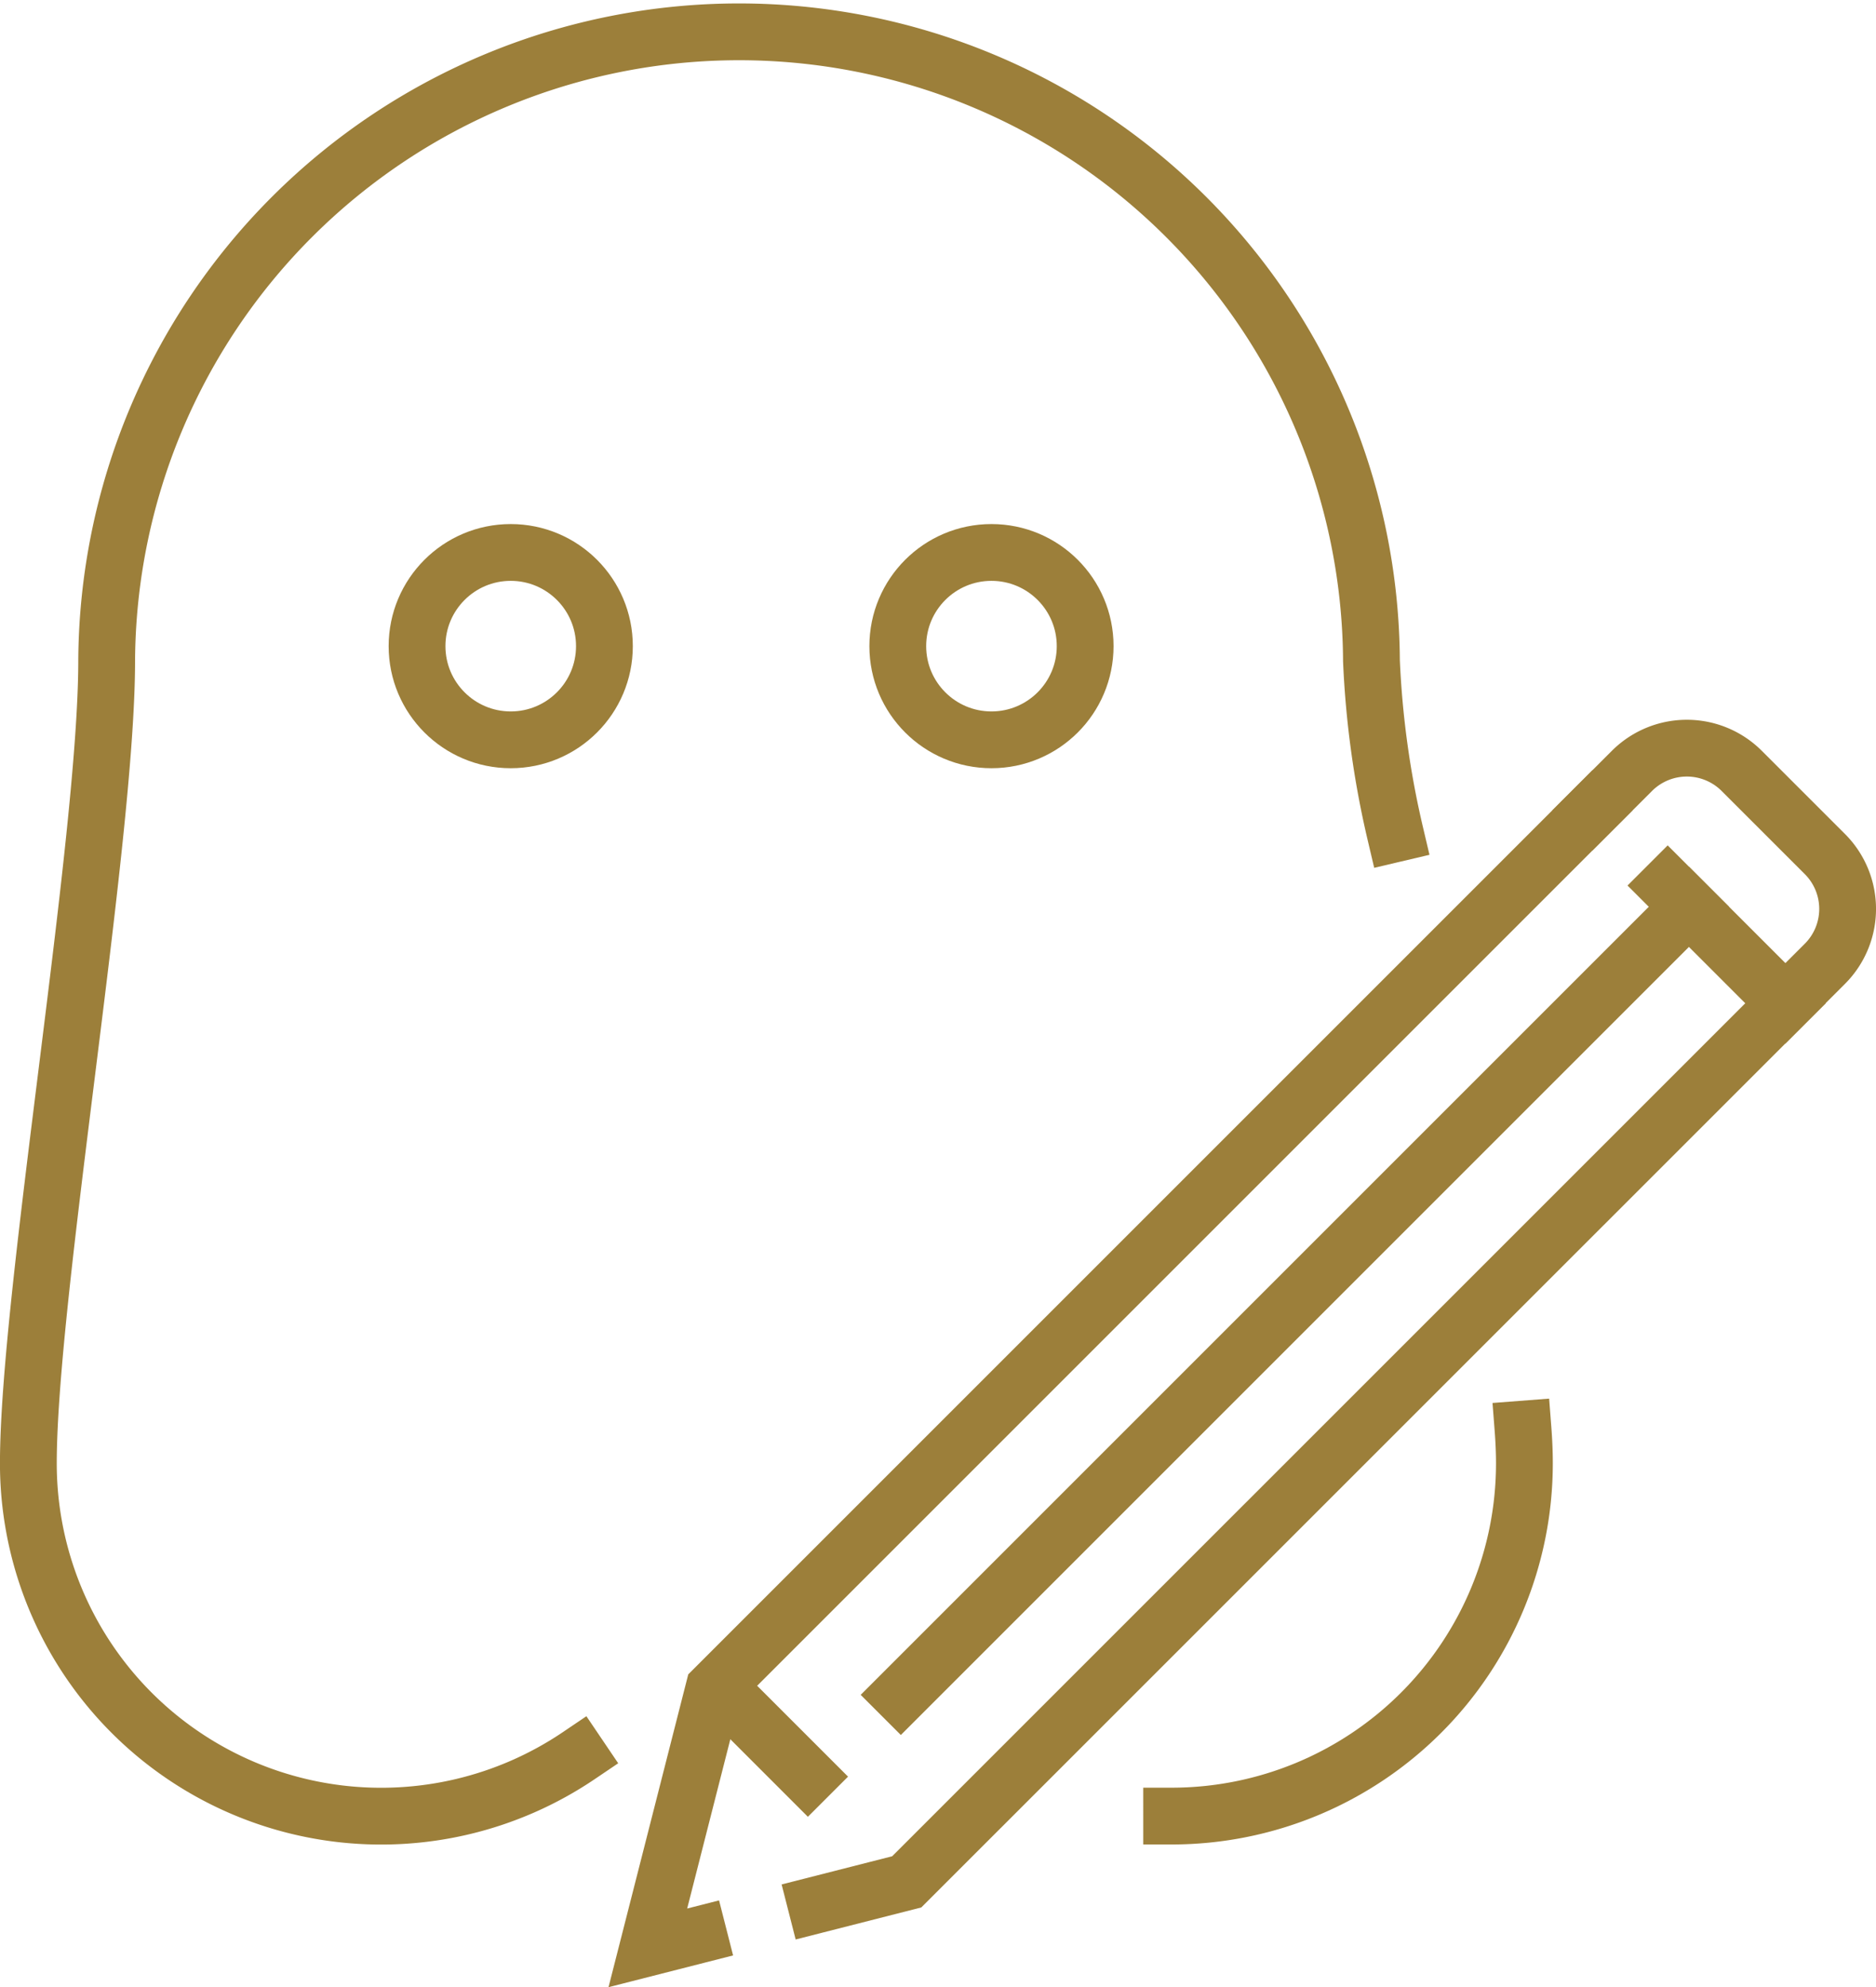 <?xml version="1.0" encoding="UTF-8"?> <svg xmlns="http://www.w3.org/2000/svg" width="99.101" height="104.977" viewBox="0 0 99.101 104.977"><defs><style>.a{fill:none;stroke:#9c7f3a;stroke-linecap:square;stroke-miterlimit:10;stroke-width:3px;}</style></defs><g transform="translate(1.5 1.5)"><path class="a" d="M1454.623,178.05l-2.679.683,3.487-13.679,46.413-46.413" transform="translate(-1419.221 -77.333)"></path><path class="a" d="M1509.517,125.946,1463.1,172.359l-4.785,1.22" transform="translate(-1416.701 -74.446)"></path><line class="a" x2="6.219" y2="6.219" transform="translate(86.596 45.28)"></line><path class="a" d="M1497.9,129.764l2.085-2.084a4.1,4.1,0,0,0,0-5.8l-4.392-4.391a4.1,4.1,0,0,0-5.8,0l-2.085,2.084" transform="translate(-1405.085 -78.264)"></path><line class="a" x1="41.632" y2="41.632" transform="translate(46.087 46.403)"></line><line class="a" x2="3.602" y2="3.602" transform="translate(37.575 88.753)"></line><path class="a" d="M1471.775,162.512a18.637,18.637,0,0,0,18.636-18.636q0-.846-.074-1.807" transform="translate(-1411.383 -68.073)"></path><path class="a" d="M1500.7,131.576a48.98,48.98,0,0,1-1.261-9.135,33.407,33.407,0,0,0-66.813,0c0,9.539-4.137,33.508-4.137,42.4a18.638,18.638,0,0,0,29.076,15.44" transform="translate(-1428.491 -89.035)"></path><circle class="a" cx="4.949" cy="4.949" r="4.949" transform="translate(20.531 27.685)"></circle><circle class="a" cx="4.949" cy="4.949" r="4.949" transform="translate(45.926 27.685)"></circle></g></svg> 
